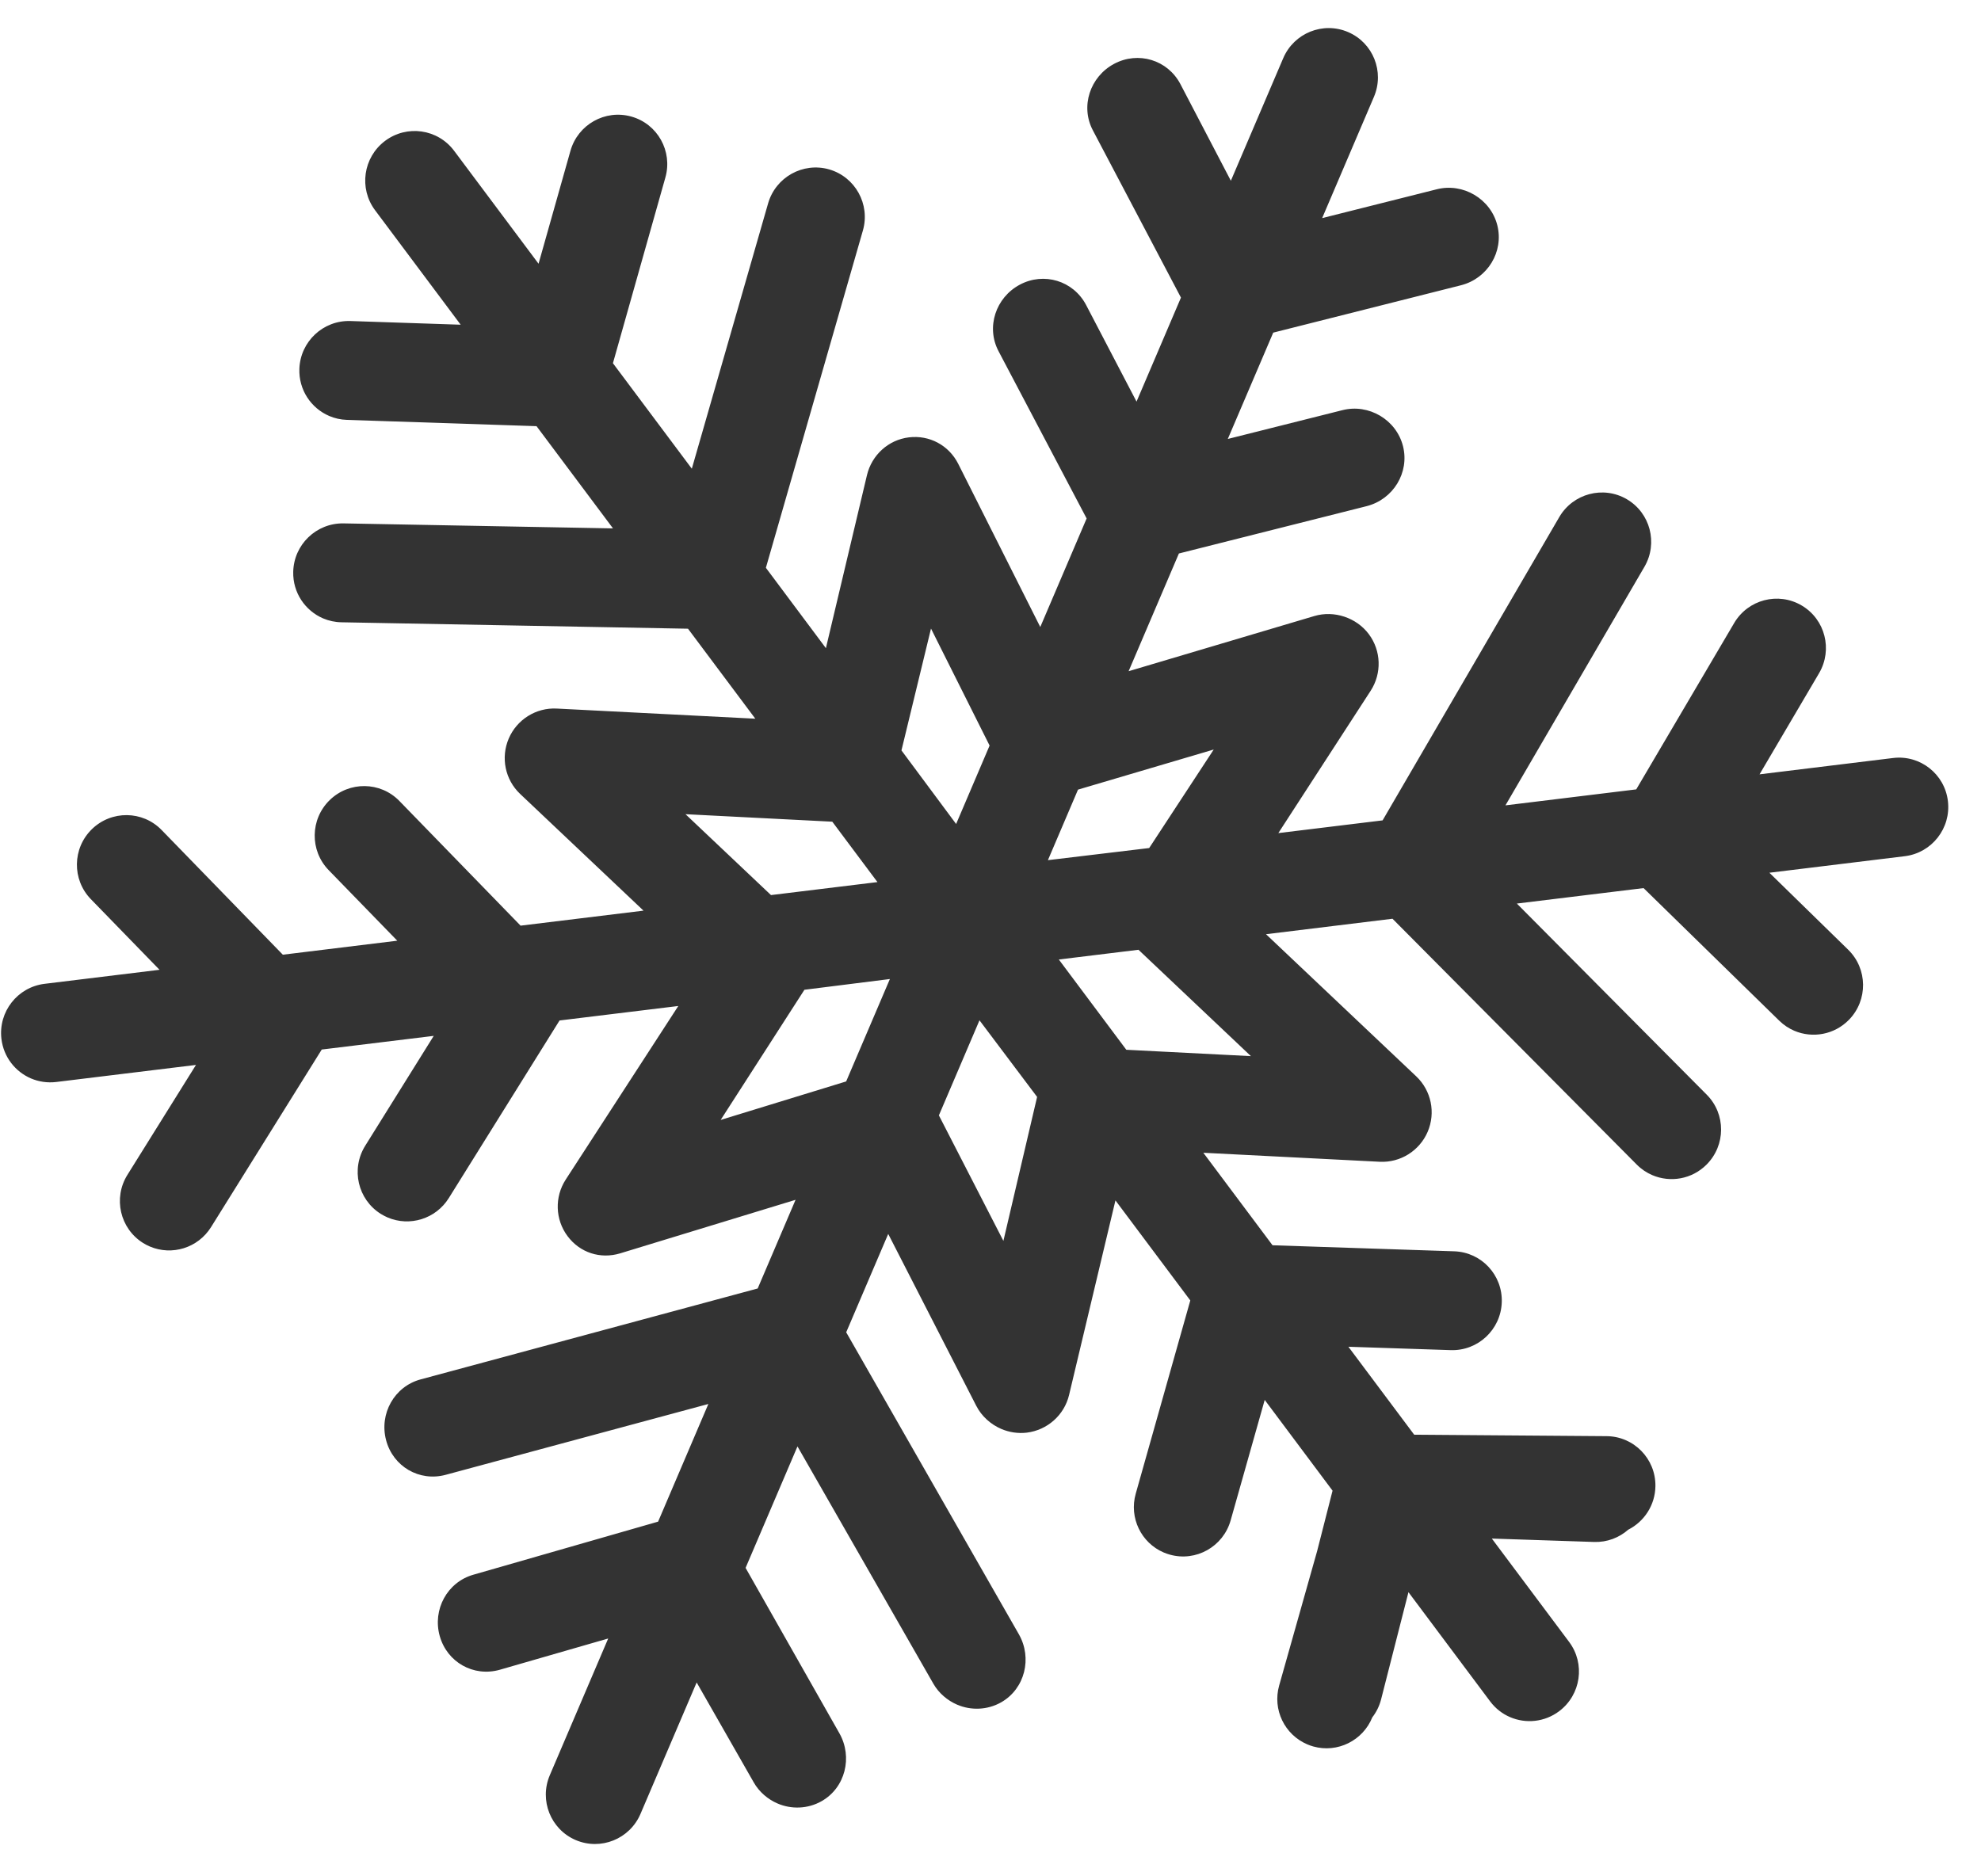 <svg width="57" height="54" viewBox="0 0 57 54" fill="none" xmlns="http://www.w3.org/2000/svg">
<path d="M45.149 47.254L42.925 44.279L45.869 44.377C46.244 44.389 46.589 44.253 46.851 44.023C47.31 43.79 47.626 43.316 47.632 42.766C47.64 41.98 47.011 41.338 46.227 41.332L40.691 41.29L38.798 38.759L41.742 38.856C42.525 38.882 43.183 38.267 43.211 37.481C43.239 36.696 42.627 36.038 41.843 36.012L36.615 35.838L34.624 33.176L39.699 33.435C40.293 33.465 40.844 33.12 41.079 32.572C41.314 32.023 41.182 31.386 40.75 30.977L36.427 26.886L40.067 26.441L47.095 33.516C47.227 33.649 47.38 33.751 47.542 33.82C48.059 34.041 48.68 33.94 49.102 33.518C49.659 32.962 49.662 32.061 49.109 31.505L43.645 26.004L47.291 25.559L51.195 29.375C51.324 29.501 51.471 29.598 51.628 29.665C52.151 29.888 52.781 29.781 53.203 29.347C53.75 28.784 53.74 27.883 53.18 27.334L50.911 25.117L54.807 24.641C55.585 24.546 56.141 23.836 56.048 23.056C55.956 22.276 55.249 21.72 54.471 21.815L50.628 22.285L52.341 19.374C52.739 18.696 52.516 17.824 51.841 17.426C51.166 17.027 50.295 17.254 49.897 17.932L47.08 22.718L43.317 23.178L47.316 16.312C47.712 15.632 47.484 14.761 46.807 14.366C46.131 13.972 45.261 14.202 44.865 14.882L39.782 23.61L36.782 23.976L39.439 19.879C39.763 19.378 39.742 18.728 39.386 18.251C39.03 17.774 38.386 17.559 37.815 17.73L32.474 19.317L33.921 15.929L39.326 14.566C40.086 14.371 40.561 13.602 40.369 12.84C40.177 12.079 39.383 11.61 38.623 11.805L35.328 12.633L36.635 9.573L42.04 8.209C42.8 8.015 43.275 7.246 43.083 6.484C42.891 5.723 42.098 5.254 41.338 5.448L38.043 6.277L39.532 2.789C39.842 2.065 39.508 1.23 38.787 0.922C38.066 0.614 37.232 0.951 36.923 1.674L35.416 5.202L33.962 2.416C33.595 1.722 32.75 1.467 32.057 1.837C31.365 2.207 31.079 3.06 31.447 3.754L33.98 8.565L32.702 11.558L31.248 8.772C30.88 8.078 30.035 7.823 29.343 8.193C28.65 8.563 28.365 9.416 28.733 10.11L31.266 14.921L29.932 18.045L27.57 13.346C27.3 12.814 26.742 12.515 26.151 12.587C25.56 12.659 25.083 13.096 24.945 13.676L23.764 18.654L22.037 16.341L24.828 6.635C25.045 5.879 24.608 5.092 23.858 4.875C23.105 4.66 22.318 5.098 22.101 5.853L19.906 13.489L17.636 10.453L19.145 5.109C19.359 4.353 18.922 3.567 18.167 3.355C17.412 3.142 16.628 3.584 16.414 4.34L15.496 7.59L13.065 4.338C12.594 3.71 11.705 3.584 11.078 4.056C10.45 4.529 10.322 5.421 10.791 6.049L13.255 9.345L10.084 9.239C9.3 9.213 8.642 9.829 8.614 10.614C8.592 11.219 8.95 11.748 9.474 11.972C9.63 12.039 9.801 12.078 9.982 12.084L15.438 12.265L17.638 15.207L9.886 15.063C9.102 15.049 8.453 15.674 8.437 16.46C8.424 17.058 8.781 17.576 9.297 17.797C9.46 17.866 9.638 17.906 9.826 17.909L19.796 18.094L21.733 20.684L16.018 20.392C15.424 20.362 14.873 20.707 14.638 21.255C14.403 21.804 14.534 22.441 14.967 22.85L18.516 26.208L14.979 26.64L11.492 23.052C10.946 22.489 10.047 22.479 9.485 23.028C8.923 23.577 8.91 24.478 9.456 25.041L11.431 27.073L8.138 27.476L4.651 23.888C4.105 23.325 3.206 23.315 2.643 23.864C2.081 24.413 2.068 25.314 2.614 25.877L4.59 27.91L1.282 28.314C0.504 28.409 -0.052 29.118 0.041 29.898C0.103 30.422 0.441 30.844 0.892 31.037C1.114 31.131 1.362 31.17 1.619 31.139L5.639 30.648L3.666 33.812C3.25 34.479 3.452 35.356 4.116 35.772C4.18 35.812 4.245 35.845 4.312 35.874C4.944 36.144 5.696 35.919 6.073 35.315L9.258 30.205L12.48 29.812L10.508 32.975C10.092 33.643 10.293 34.52 10.958 34.936C11.021 34.975 11.087 35.009 11.153 35.038C11.786 35.308 12.538 35.083 12.914 34.479L16.1 29.369L19.517 28.952L16.278 33.947C15.953 34.448 15.974 35.098 16.33 35.575C16.686 36.052 17.273 36.243 17.844 36.071L22.891 34.53L21.801 37.082L12.104 39.698C11.346 39.901 10.908 40.687 11.109 41.447C11.309 42.206 12.065 42.648 12.822 42.445L20.382 40.406L18.936 43.792L13.622 45.319C12.866 45.533 12.441 46.326 12.652 47.082C12.863 47.838 13.625 48.269 14.38 48.055L17.5 47.155L15.82 51.089C15.511 51.812 15.845 52.648 16.565 52.956C17.286 53.263 18.12 52.927 18.429 52.203L20.045 48.42L21.685 51.292C21.844 51.574 22.099 51.787 22.376 51.905C22.768 52.073 23.24 52.064 23.64 51.837C24.323 51.449 24.539 50.569 24.154 49.886L21.453 45.123L22.946 41.627L26.854 48.453C27.013 48.732 27.267 48.943 27.541 49.06C27.936 49.229 28.41 49.219 28.812 48.989C29.493 48.597 29.705 47.717 29.317 47.035L24.348 38.343L25.557 35.512L28.089 40.456C28.243 40.76 28.511 40.996 28.81 41.124C29.034 41.22 29.29 41.261 29.543 41.231C30.134 41.159 30.623 40.727 30.761 40.146L32.095 34.547L34.249 37.426L32.679 42.987C32.482 43.683 32.838 44.404 33.484 44.68C33.539 44.704 33.598 44.724 33.658 44.741C34.412 44.954 35.197 44.512 35.41 43.755L36.39 40.289L38.342 42.901L37.898 44.641L36.806 48.507C36.609 49.203 36.965 49.924 37.611 50.2C37.667 50.224 37.725 50.245 37.785 50.262C38.488 50.46 39.218 50.089 39.486 49.424C39.602 49.275 39.689 49.1 39.739 48.906L40.526 45.822L42.876 48.965C43.031 49.172 43.231 49.325 43.452 49.419C43.903 49.612 44.442 49.564 44.863 49.247C45.491 48.774 45.619 47.882 45.149 47.254ZM35.993 30.395L32.408 30.212L30.466 27.614L32.758 27.334L35.993 30.395ZM34.923 21.571L33.066 24.406L30.152 24.755L31.018 22.725L34.923 21.571ZM26.788 18.09L28.474 21.457L27.511 23.714L25.938 21.596L26.788 18.09ZM19.724 23.432L23.948 23.648L25.247 25.386L22.184 25.76L19.724 23.432ZM20.736 32.231L23.146 28.485L25.605 28.176L24.347 31.123L20.736 32.231ZM28.871 35.712L27.015 32.1L28.183 29.364L29.841 31.569L28.871 35.712Z" fill="#333333"/>
</svg>
